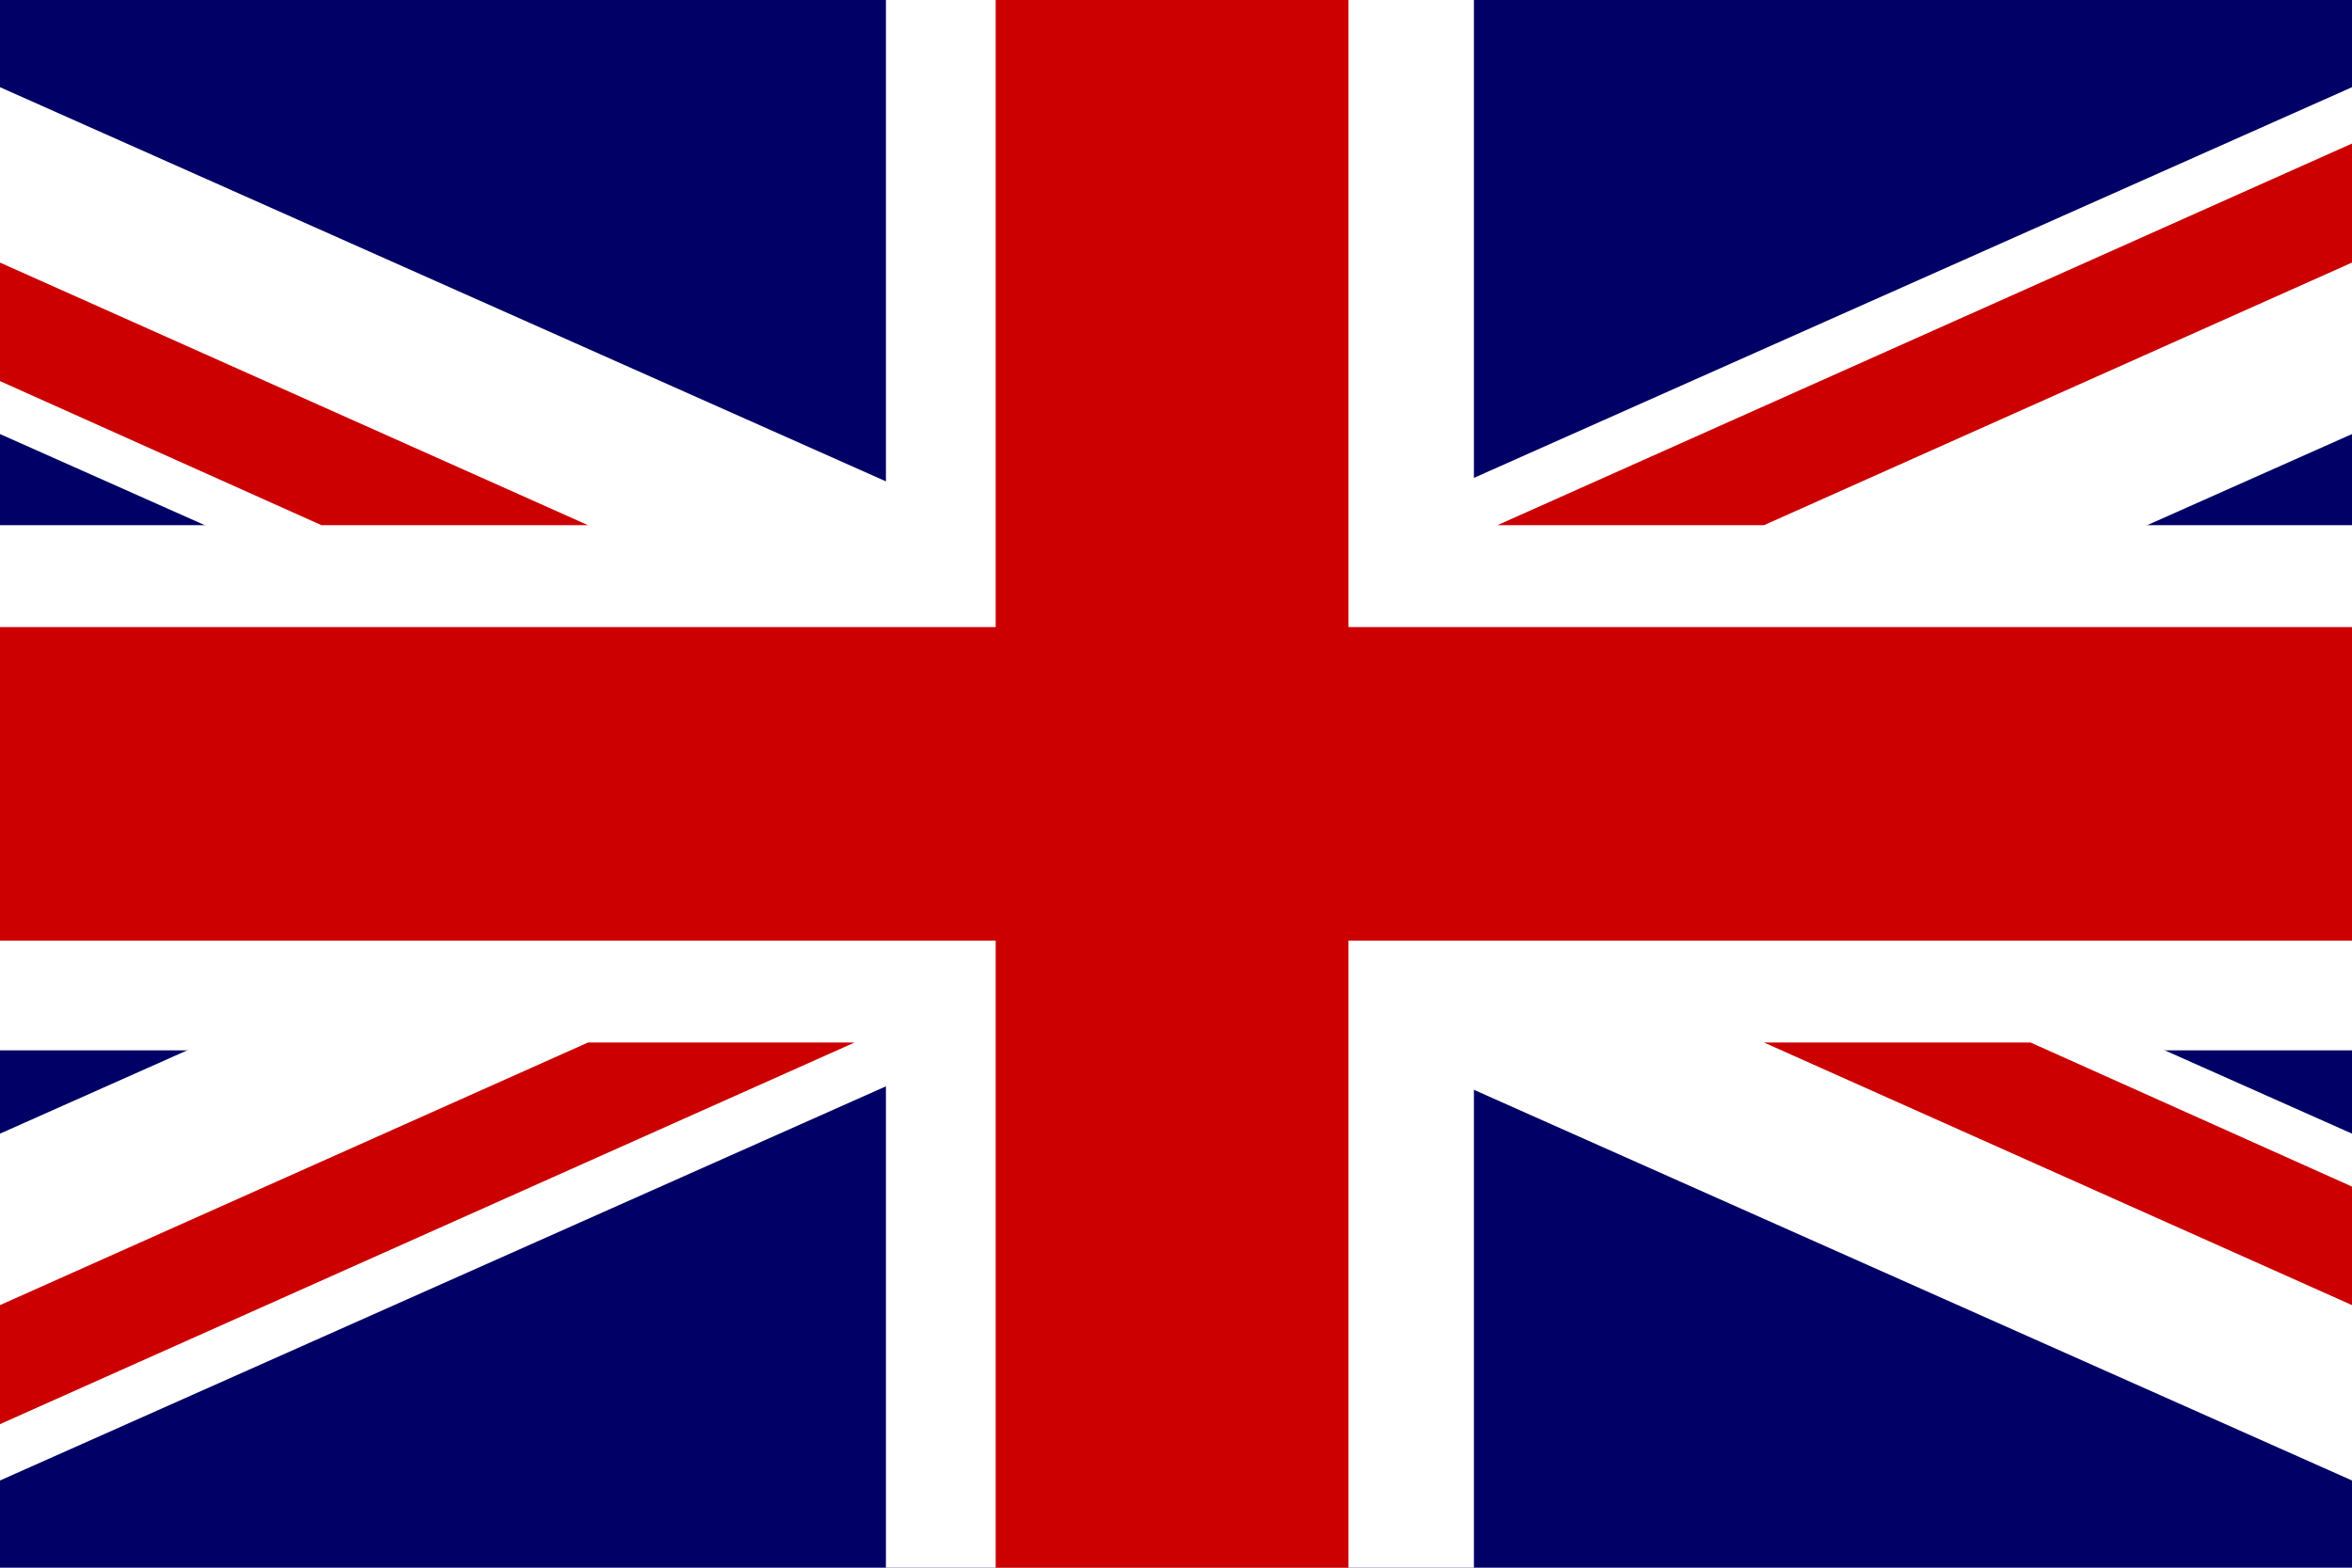 <svg xmlns="http://www.w3.org/2000/svg" viewBox="0 0 30 20">
  <path fill="#006" d="M-7.5 0h45v20h-45V0z"/>
  <path fill="#fff" d="M-7.5 0v2.2l40 17.8h5v-2.2L-2.5 0h-5zm45 0v2.2L-2.5 20h-5v-2.2L32.5 0h5z"/>
  <path fill="#fff" d="M11.3 0v20h7.5V0h-7.5zM-7.5 6.7v6.7h45V6.7h-45z"/>
  <path fill="#c00" d="M-7.5 8v4h45V8h-45zm20.2-8v20h4.5V0h-4.5zM-7.5 20l15-6.7h3.4l-15 6.7h-3.4zm0-20 15 6.7H4.1L-7.5 1.5V0zm26.6 6.7 15-6.7h3.4l-15 6.7h-3.4zM37.5 20l-15-6.7h3.4l11.6 5.2V20z"/>
</svg>